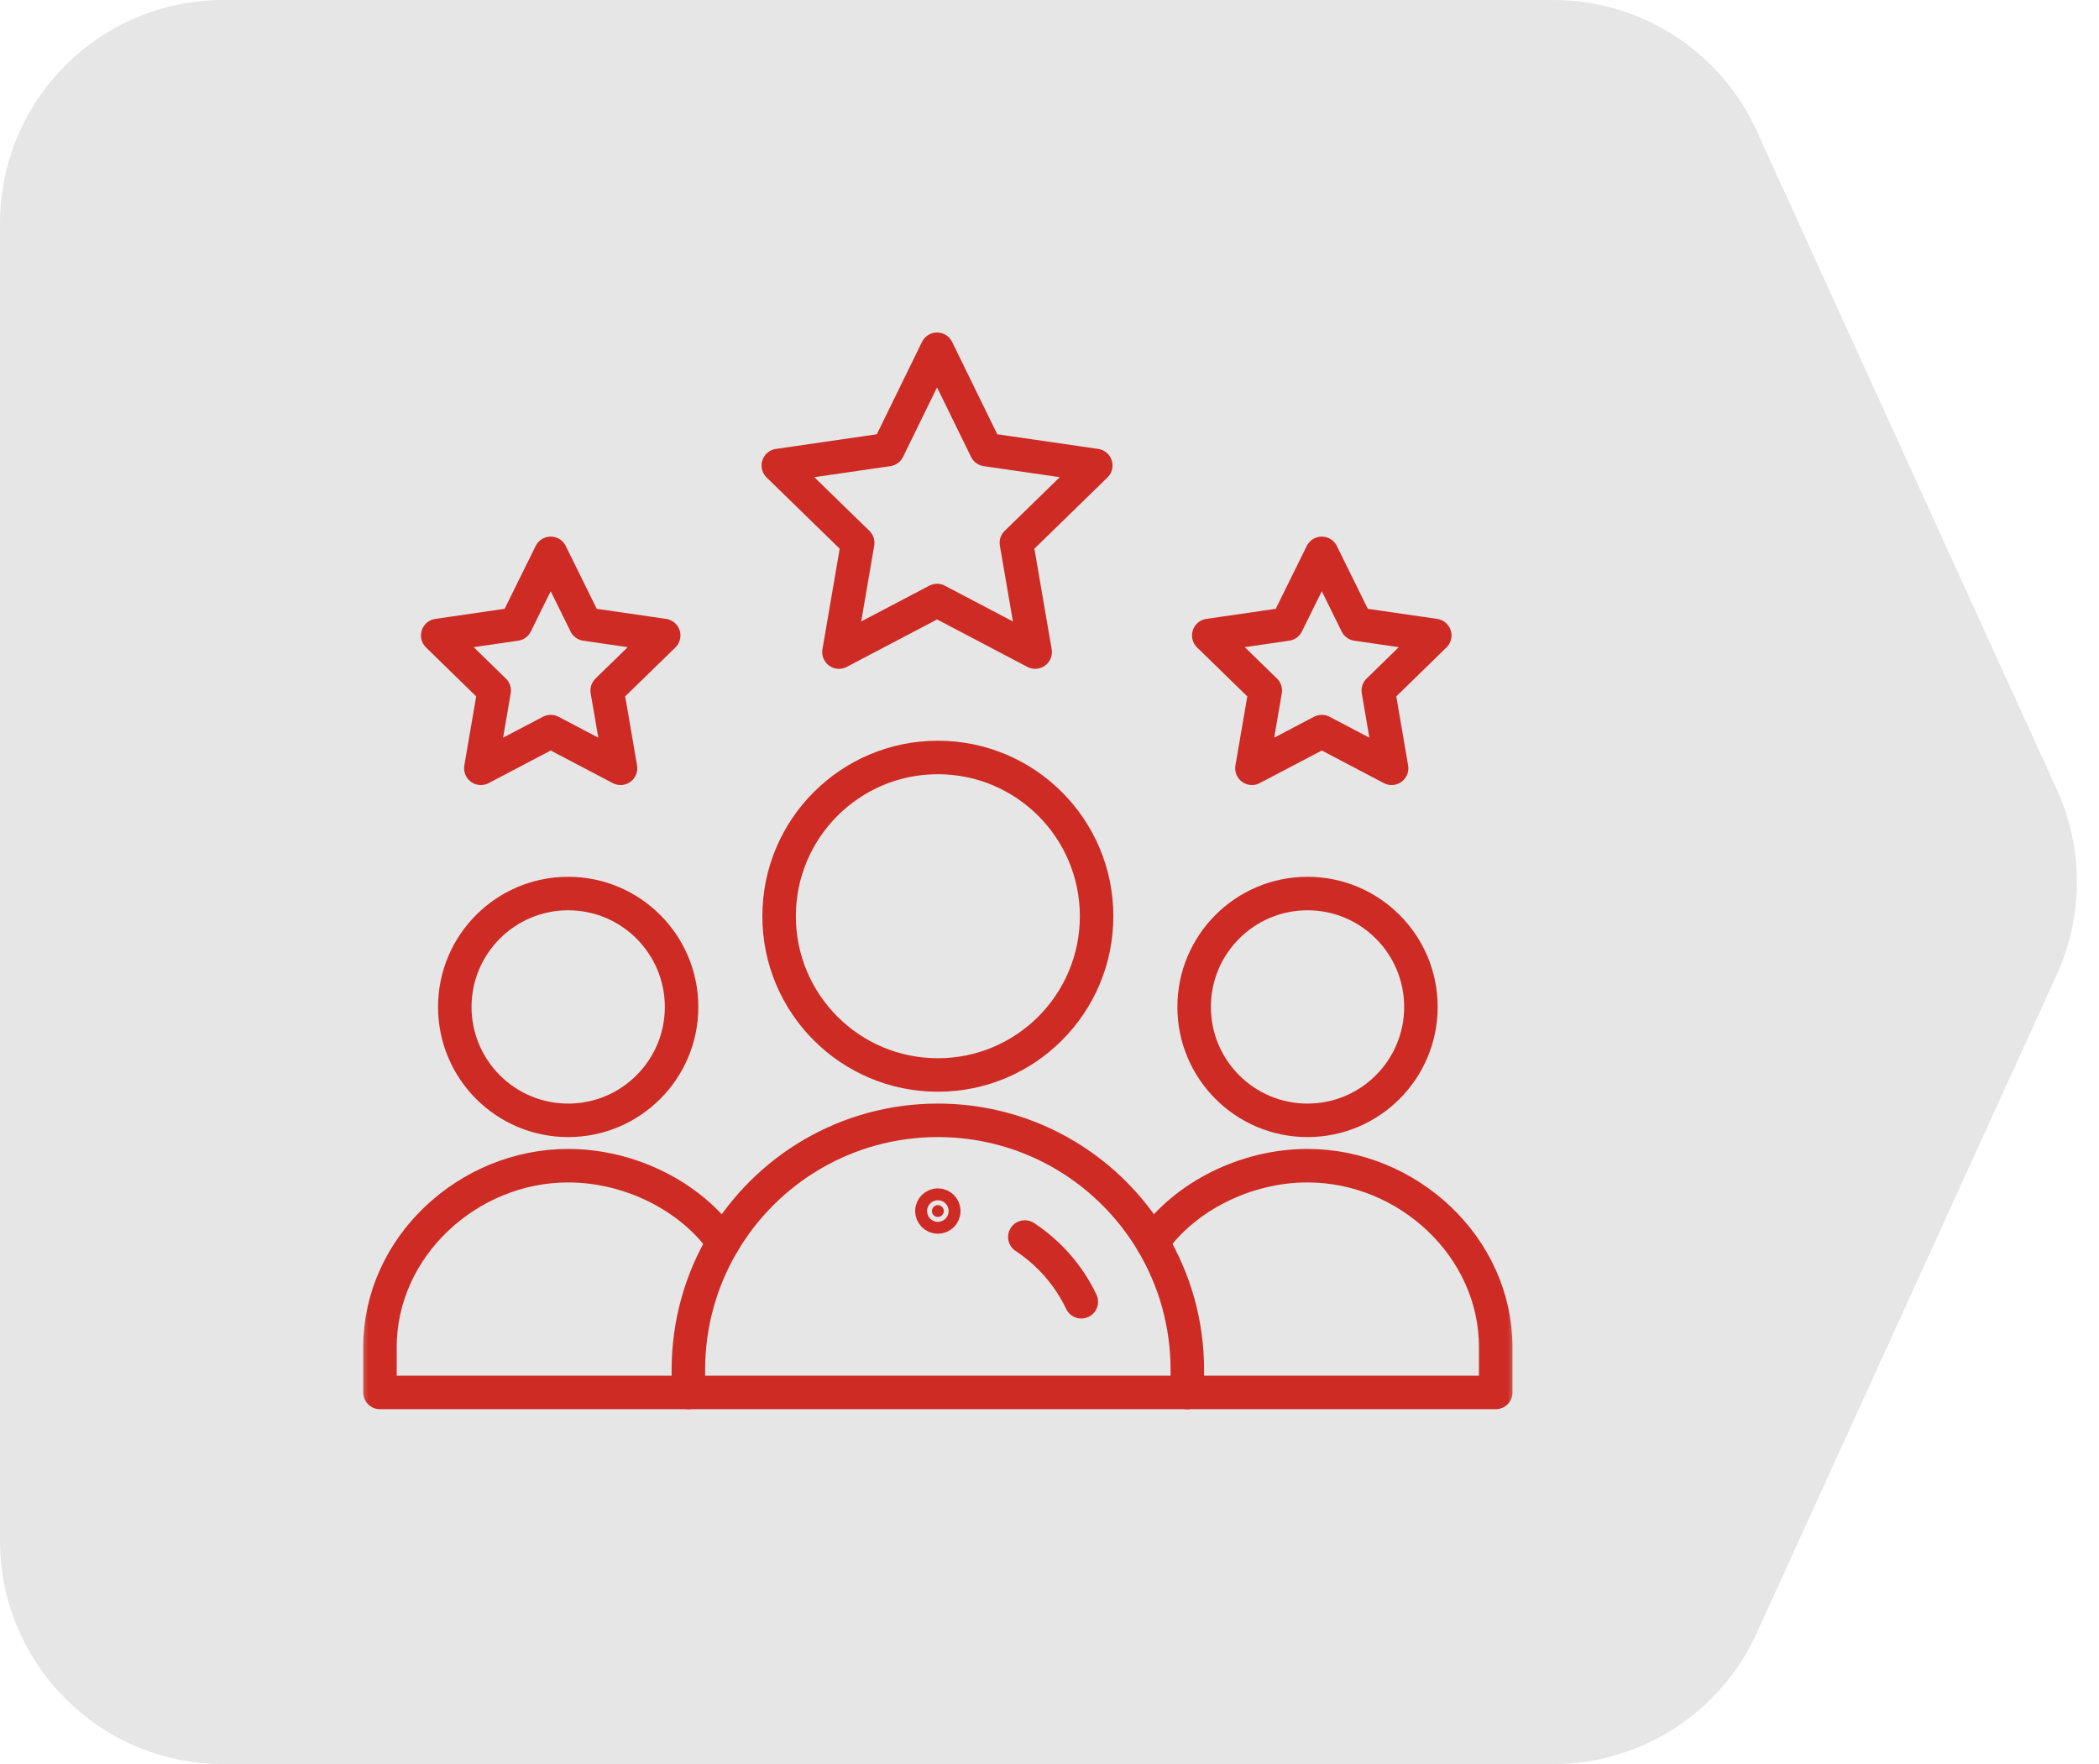 <svg width="94" height="79" fill="none" xmlns="http://www.w3.org/2000/svg"><path d="M0 10C0 4.477 4.477 0 10 0H69.568C73.486 0 77.043 2.288 78.667 5.853L92.11 35.353C93.311 37.987 93.311 41.013 92.11 43.647L78.667 73.147C77.043 76.712 73.486 79 69.568 79H10C4.477 79 0 74.523 0 69V10Z" fill="#E6E6E6"/><g clip-path="url(#clip0_3103_8216)"><mask id="mask0_3103_8216" style="mask-type:luminance" maskUnits="userSpaceOnUse" x="13" y="13" width="58" height="52"><path d="M13.75 64.25V13.75H70.25V64.25H13.75Z" fill="white" stroke="black" stroke-width="1.5"/><path d="M42.383 54.234C42.383 54.19 42.364 54.132 42.3 54.075C42.235 54.016 42.131 53.969 42 53.969C41.869 53.969 41.765 54.016 41.7 54.075C41.636 54.132 41.617 54.19 41.617 54.234C41.617 54.279 41.636 54.337 41.7 54.394C41.765 54.453 41.869 54.5 42 54.5C42.131 54.5 42.235 54.453 42.3 54.394C42.364 54.337 42.383 54.279 42.383 54.234Z" fill="white" stroke="black" stroke-width="1.5"/></mask><g mask="url(#mask0_3103_8216)"><mask id="mask1_3103_8216" style="mask-type:luminance" maskUnits="userSpaceOnUse" x="16" y="13" width="52" height="52"><path d="M67.25 64.25V13.75H16.75V64.25H67.25Z" fill="white" stroke="white" stroke-width="1.5"/></mask><g mask="url(#mask1_3103_8216)"><path d="M42.266 54.234C42.266 54.088 42.146 53.969 42 53.969C41.854 53.969 41.734 54.088 41.734 54.234C41.734 54.381 41.854 54.5 42 54.5C42.146 54.5 42.266 54.381 42.266 54.234Z" fill="#CD2B24" stroke="#CD2B24" stroke-width="1.5"/><path d="M63.633 45.094C63.633 47.898 61.359 50.172 58.555 50.172C55.751 50.172 53.477 47.898 53.477 45.094C53.477 42.29 55.751 40.016 58.555 40.016C61.359 40.016 63.633 42.29 63.633 45.094Z" stroke="#CD2B24" stroke-width="1.5" stroke-miterlimit="10" stroke-linecap="round" stroke-linejoin="round"/><path d="M30.828 62.359H17.016V60.328C17.016 55.841 20.958 52.203 25.445 52.203C28.189 52.203 30.919 53.562 32.389 55.644" stroke="#CD2B24" stroke-width="1.5" stroke-miterlimit="10" stroke-linecap="round" stroke-linejoin="round"/><path d="M51.609 55.644C53.08 53.562 55.81 52.203 58.553 52.203C63.04 52.203 66.983 55.841 66.983 60.328V62.359H53.17" stroke="#CD2B24" stroke-width="1.5" stroke-miterlimit="10" stroke-linecap="round" stroke-linejoin="round"/><path d="M30.523 45.094C30.523 47.898 28.249 50.172 25.445 50.172C22.641 50.172 20.367 47.898 20.367 45.094C20.367 42.29 22.641 40.016 25.445 40.016C28.249 40.016 30.523 42.29 30.523 45.094Z" stroke="#CD2B24" stroke-width="1.5" stroke-miterlimit="10" stroke-linecap="round" stroke-linejoin="round"/><path d="M49.109 41.031C49.109 44.958 45.926 48.141 42 48.141C38.074 48.141 34.891 44.958 34.891 41.031C34.891 37.105 38.074 33.922 42 33.922C45.926 33.922 49.109 37.105 49.109 41.031Z" stroke="#CD2B24" stroke-width="1.5" stroke-miterlimit="10" stroke-linecap="round" stroke-linejoin="round"/><path d="M41.964 15.641L39.767 20.133L34.855 20.846L38.41 24.31L37.571 29.202L41.964 26.893C43.614 27.76 44.754 28.359 46.358 29.202L45.517 24.31L49.072 20.846L44.161 20.133L41.964 15.641Z" stroke="#CD2B24" stroke-width="1.5" stroke-miterlimit="10" stroke-linecap="round" stroke-linejoin="round"/><path d="M59.194 32.763L62.321 34.406L61.724 30.925L64.253 28.458L60.757 27.95L59.194 24.781L57.63 27.95L54.133 28.458L56.663 30.925L56.066 34.406L59.194 32.763Z" stroke="#CD2B24" stroke-width="1.5" stroke-miterlimit="10" stroke-linecap="round" stroke-linejoin="round"/><path d="M24.662 32.763L27.79 34.406L27.192 30.925L29.722 28.458L26.225 27.95L24.662 24.781L23.098 27.95L19.602 28.458L22.131 30.925L21.534 34.406L24.662 32.763Z" stroke="#CD2B24" stroke-width="1.5" stroke-miterlimit="10" stroke-linecap="round" stroke-linejoin="round"/><path d="M53.172 62.359H30.828V61.344C30.828 59.262 31.398 57.313 32.389 55.644C34.337 52.368 37.912 50.172 42 50.172C45.085 50.172 47.878 51.422 49.9 53.444C50.557 54.101 51.132 54.84 51.611 55.644C52.602 57.313 53.172 59.262 53.172 61.344V62.359Z" stroke="#CD2B24" stroke-width="1.5" stroke-miterlimit="10" stroke-linecap="round" stroke-linejoin="round"/><path d="M45.895 55.397C46.981 56.111 47.862 57.115 48.424 58.297" stroke="#CD2B24" stroke-width="1.5" stroke-miterlimit="10" stroke-linecap="round" stroke-linejoin="round"/></g></g></g><defs><clipPath id="clip0_3103_8216"><rect width="58" height="52" fill="white" transform="translate(14 13)"/></clipPath></defs></svg>